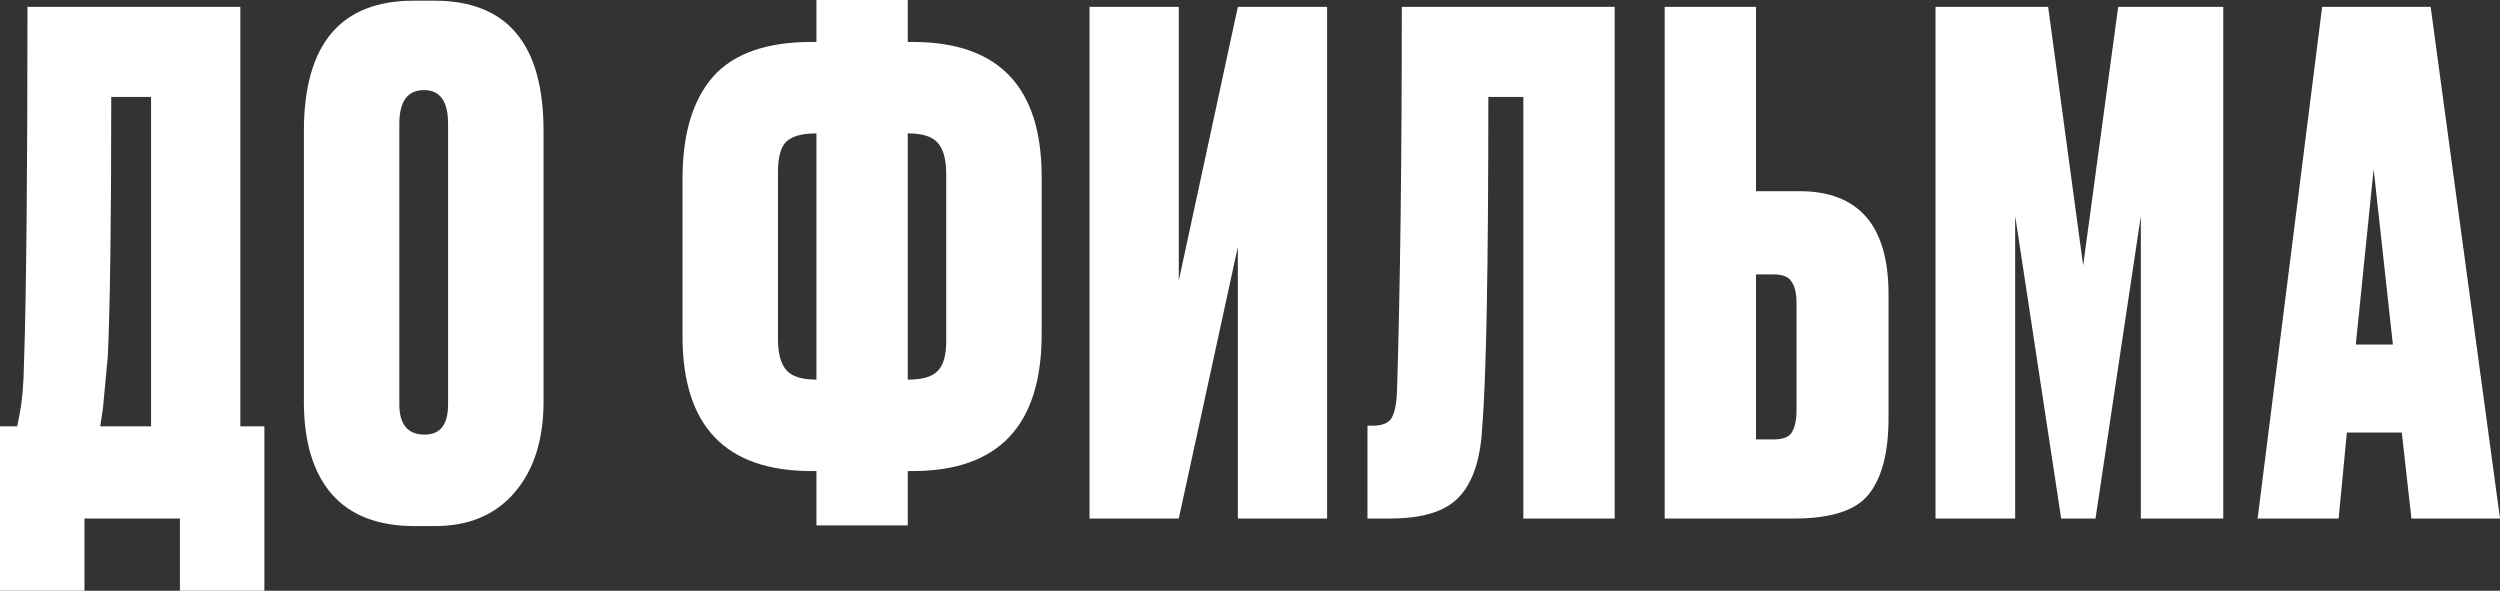 <?xml version="1.0" encoding="UTF-8"?> <svg xmlns="http://www.w3.org/2000/svg" width="474" height="112" viewBox="0 0 474 112" fill="none"><rect x="0" y="0" width="474" height="112" fill="#333333" stroke="none"/> <path d="M34.111 112V98.31H16.014V112H0V80.838H3.255C3.602 79.187 3.776 78.274 3.776 78.1C4.21 76.101 4.47 72.972 4.557 68.713C4.991 55.5 5.208 33.031 5.208 1.304H45.569V80.838H50.126V112H34.111ZM20.441 67.539C19.833 73.884 19.529 77.144 19.529 77.318L19.009 80.838H28.643V18.384H21.092C21.092 41.766 20.875 58.151 20.441 67.539Z" fill="white"></path> <path d="M103.055 24.773V76.144C103.055 83.359 101.232 89.096 97.586 93.355C93.941 97.614 88.907 99.744 82.484 99.744H78.578C71.721 99.744 66.513 97.745 62.954 93.746C59.395 89.661 57.616 83.794 57.616 76.144V24.903C57.616 8.388 64.56 0.13 78.448 0.13H82.353C96.154 0.13 103.055 8.345 103.055 24.773ZM84.957 76.666V23.469C84.957 19.21 83.438 17.08 80.4 17.08C77.276 17.08 75.713 19.21 75.713 23.469V76.666C75.713 80.49 77.319 82.403 80.531 82.403C83.482 82.403 84.957 80.49 84.957 76.666Z" fill="white"></path> <path d="M154.795 0H172.111V7.953H173.022C189.34 7.953 197.499 16.472 197.499 33.509V63.367C197.499 80.664 189.34 89.313 173.022 89.313H172.111V99.614H154.795V89.313H153.883C137.565 89.313 129.406 80.795 129.406 63.758V33.9C129.406 25.468 131.316 19.036 135.135 14.603C139.041 10.17 145.29 7.953 153.883 7.953H154.795V0ZM154.795 25.294H154.664C152.06 25.294 150.194 25.816 149.066 26.859C148.024 27.902 147.504 29.814 147.504 32.596V64.279C147.504 66.974 148.024 68.93 149.066 70.147C150.108 71.364 151.974 71.972 154.664 71.972H154.795V25.294ZM172.111 25.294V71.972H172.241C174.845 71.972 176.668 71.451 177.709 70.407C178.838 69.364 179.402 67.452 179.402 64.671V32.987C179.402 30.293 178.881 28.337 177.839 27.12C176.798 25.903 174.932 25.294 172.241 25.294H172.111Z" fill="white"></path> <path d="M234.695 98.31V46.808L223.498 98.31H206.572V1.304H223.498V53.197L234.695 1.304H251.62V98.31H234.695Z" fill="white"></path> <path d="M288.829 98.31V18.384H282.189C282.189 50.633 281.798 71.581 281.017 81.229C280.67 87.227 279.194 91.573 276.59 94.268C274.073 96.962 269.733 98.31 263.571 98.31H259.274V80.708H260.316C262.052 80.708 263.224 80.23 263.831 79.274C264.439 78.231 264.786 76.535 264.873 74.189C265.48 54.718 265.784 30.423 265.784 1.304H306.145V98.31H288.829Z" fill="white"></path> <path d="M332.938 36.247H341.141C352.424 36.247 358.066 42.766 358.066 55.804V79.274C358.066 85.793 356.808 90.617 354.29 93.746C351.86 96.788 347.173 98.31 340.229 98.31H315.622V1.304H332.938V36.247ZM332.938 83.316H336.193C338.016 83.316 339.188 82.881 339.708 82.012C340.316 81.055 340.62 79.621 340.62 77.709V57.499C340.62 55.674 340.316 54.327 339.708 53.458C339.188 52.501 338.016 52.023 336.193 52.023H332.938V83.316Z" fill="white"></path> <path d="M366.974 98.31V1.304H388.327L394.967 50.328L401.607 1.304H421.527V98.31H405.903V40.941L397.31 98.31H390.8L382.077 40.941V98.31H366.974Z" fill="white"></path> <path d="M457.205 98.31L455.382 82.012H444.966L443.404 98.31H428.041L440.279 1.304H460.85L474 98.31H457.205ZM450.044 32.075L446.659 65.323H453.689L450.044 32.075Z" fill="white"></path> </svg> 